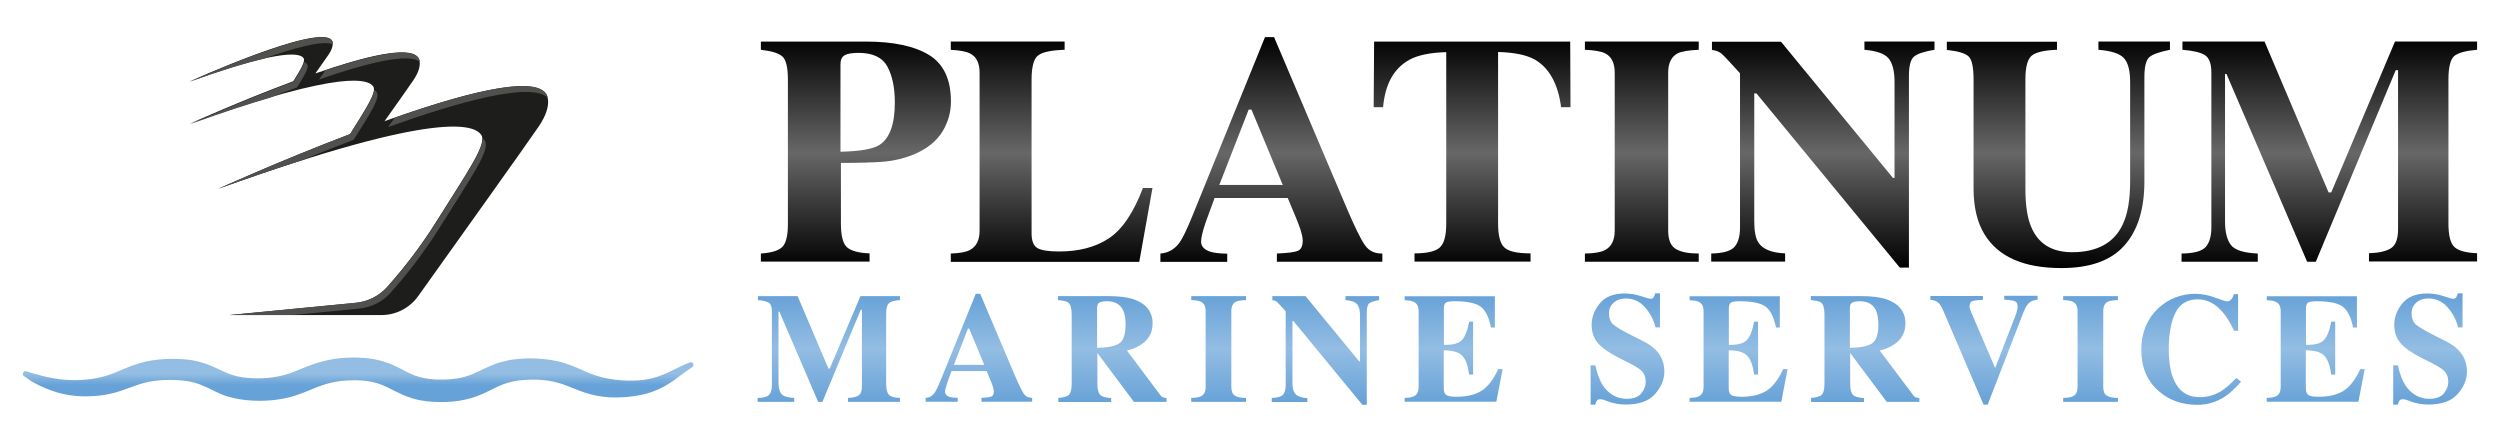 <?xml version="1.0" encoding="utf-8"?>
<!-- Generator: Adobe Illustrator 25.1.0, SVG Export Plug-In . SVG Version: 6.00 Build 0)  -->
<svg version="1.1" id="Layer_2_1_" xmlns="http://www.w3.org/2000/svg" xmlns:xlink="http://www.w3.org/1999/xlink" x="0px" y="0px"
	 viewBox="0 0 1702 301" style="enable-background:new 0 0 1702 301;" xml:space="preserve">
<style type="text/css">
	.st0{fill:url(#SVGID_1_);}
	.st1{fill:url(#SVGID_2_);}
	.st2{fill:#1D1D1B;}
	.st3{fill:#50504E;}
	.st4{fill:url(#SVGID_3_);}
</style>
<g>
	<linearGradient id="SVGID_1_" gradientUnits="userSpaceOnUse" x1="1102.18" y1="182.647" x2="1102.18" y2="25.283">
		<stop  offset="3.041752e-04" style="stop-color:#000000"/>
		<stop  offset="0.5" style="stop-color:#676767"/>
		<stop  offset="1" style="stop-color:#000000"/>
	</linearGradient>
	<path class="st0" d="M518,172.6c7.3-0.5,12.2-2,14.7-4.6c2.5-2.6,3.7-7.8,3.7-15.7V54.2c0-8.3-1.3-13.6-3.8-15.8
		c-2.5-2.2-7.4-3.7-14.6-4.5v-5.6h71.4c18.9,0,33.3,3.1,43.2,9.2c9.9,6.1,14.8,16.7,14.8,31.6c0,7.3-1.9,14.1-5.8,20.5
		c-3.9,6.4-10.2,11.5-19.1,15.4c-6.7,2.7-13.4,4.4-20.1,5c-6.7,0.6-16.7,0.9-29.9,0.9v41.4c0,8.2,1.4,13.5,4.1,16
		c2.7,2.5,7.9,3.9,15.4,4.2v5.6H518V172.6z M598.7,98.7c7-4.5,10.5-14.1,10.5-28.9c0-10.1-1.7-18.3-5.1-24.5
		c-3.4-6.2-9.9-9.3-19.5-9.3c-4.4,0-7.6,0.5-9.5,1.6c-1.9,1-2.9,3.1-2.9,6.1v59.6C585.5,103,594.3,101.5,598.7,98.7z M647.3,172.6
		c6.1-0.2,10.4-1,13-2.4c4.4-2.3,6.6-6.7,6.6-13.2V49.5c0-6.5-2.1-10.8-6.3-13c-2.5-1.4-6.9-2.2-13.3-2.6v-5.6h77.5v5.6
		c-9,0.3-15,1.5-18,3.8c-3,2.2-4.5,7.7-4.5,16.5V159c0,4.9,1.3,8.2,3.8,9.8c2.6,1.6,7.6,2.4,15,2.4c13.4,0,24.6-2.9,33.6-8.8
		c9.1-5.9,16.9-17.3,23.4-34.4h6.5l-9,50.3H647.3V172.6z M790,172.6c5.3-0.4,9.6-2.8,12.9-7.3c2.1-2.8,5.1-9,9-18.6l49.3-121.4h6.2
		l49.5,116.5c5.6,13.1,9.7,21.5,12.5,25.3c2.7,3.8,6.6,5.6,11.7,5.5v5.6h-71.8v-5.6c7.2-0.3,12-0.9,14.2-1.8
		c2.3-0.9,3.4-3.3,3.4-7.1c0-1.7-0.6-4.4-1.7-7.9c-0.7-2.1-1.7-4.6-2.9-7.6l-5.6-13.4h-49.8c-3.3,8.8-5.3,14.5-6.3,17.2
		c-1.9,5.7-2.9,9.9-2.9,12.5c0,3.2,2.1,5.5,6.4,6.9c2.5,0.8,6.3,1.2,11.4,1.3v5.6H790V172.6z M873.3,125.9L852,74.6h-1.9l-20,51.3
		H873.3z M935.5,28.3H1069l0.2,44.7h-6.4c-2.1-16-8.1-26.8-18-32.5c-5.6-3.1-13.9-4.8-24.9-5.1v116.8c0,8.2,1.4,13.6,4.3,16.3
		c2.9,2.7,8.8,4,17.8,4v5.6H963v-5.6c8.7,0,14.4-1.4,17.3-4.1c2.9-2.7,4.3-8.1,4.3-16.2V35.5c-10.8,0.3-19.1,2-24.9,5.1
		C949,46.4,943,57.2,941.6,73h-6.4L935.5,28.3z M1079.1,172.6c6.3-0.1,10.8-0.9,13.5-2.3c4.5-2.3,6.7-6.8,6.7-13.3V49.5
		c0-6.5-2.1-10.9-6.4-13.1c-2.6-1.4-7.2-2.2-13.9-2.5v-5.6h77.5v5.6c-6.9,0.3-11.7,1.1-14.3,2.4c-4.3,2.2-6.5,6.6-6.5,13.2V157
		c0,6.2,1.7,10.4,5.2,12.5c3.5,2.1,8.7,3.1,15.6,3.1v5.6h-77.5V172.6z M1165.1,172.6c8.2-0.2,13.5-1.8,15.9-4.7
		c2.4-2.9,3.6-7.2,3.6-12.9V49.9c-6.8-7.6-11-12-12.6-13.4c-1.6-1.3-3.8-2.2-6.5-2.5v-5.6h47l76.2,92.7h1.1V55.8
		c0-7.5-1.4-12.9-4.1-16.1c-2.7-3.2-8.2-5.1-16.4-5.8v-5.6h47.7v5.6c-6.9,1.1-11.6,2.7-13.9,4.6c-2.3,1.9-3.5,6.3-3.5,13v130.7h-6.2
		l-97.6-118.6h-1.5v87c0,6.8,0.9,11.6,2.8,14.5c3,4.6,9,7,18.2,7.4v5.6h-50.3V172.6z M1400.4,28.3v5.6c-8.6,0.3-14.3,1.6-17.2,4
		c-2.9,2.4-4.3,7.8-4.3,16.3v74.3c0,11.3,1.3,20,4,26.1c4.8,11.4,14.1,17.1,27.8,17.1c17,0,28.6-6.3,34.5-19c3.3-6.9,5-16.7,5-29.2
		V55.8c0-7.9-1.5-13.4-4.4-16.4c-2.9-3-8.6-4.8-17.2-5.5v-5.6h48.7v5.6c-7.1,1.4-11.8,3.1-14,5c-2.3,2-3.4,6.6-3.4,13.7v70.9
		c0,18.8-4.5,33.4-13.6,43.6c-9.1,10.3-23.4,15.4-42.9,15.4c-25.5,0-42.9-7.6-52.3-22.9c-5-8.1-7.5-18.5-7.5-31.3V54.2
		c0-8.3-1.1-13.6-3.3-15.7c-2.2-2.2-7.2-3.7-14.9-4.5v-5.6H1400.4z M1485.2,172.6c8.4-0.1,13.9-1.6,16.5-4.5
		c2.5-2.9,3.8-7.3,3.8-13.2V49.5c0-6-1.4-10-4.3-11.9c-2.9-1.9-8-3.1-15.4-3.7v-5.6h55.9l43.6,102.7h1.8l43.4-102.7h55.9v5.6
		c-7.5,0.6-12.6,2-15.4,4.1c-2.7,2.2-4.1,7.6-4.1,16.1v98.1c0,8.2,1.4,13.5,4.1,16c2.7,2.5,7.9,3.9,15.4,4.2v5.6h-73.6v-5.6
		c6.6-0.2,11.5-1.3,14.8-3.3c3.3-2,5-6.3,5-13V47.8h-1.6l-54.4,130.4h-5.9l-54.9-127.8h-1v100.3c0,7.4,1.4,12.8,4.1,16.2
		c2.7,3.4,8.8,5.3,18.2,5.7v5.6h-51.9V172.6z"/>
	<linearGradient id="SVGID_2_" gradientUnits="userSpaceOnUse" x1="1097.703" y1="275.717" x2="1097.703" y2="199.565">
		<stop  offset="3.041752e-04" style="stop-color:#66A1D7"/>
		<stop  offset="0.5" style="stop-color:#93BDE3"/>
		<stop  offset="1" style="stop-color:#66A1D7"/>
	</linearGradient>
	<path class="st1" d="M515.8,270.9c4.1,0,6.7-0.8,7.9-2.2c1.2-1.4,1.8-3.5,1.8-6.3v-50.6c0-2.9-0.7-4.8-2.1-5.7
		c-1.4-0.9-3.9-1.5-7.4-1.8v-2.7H543l21,49.3h0.9l20.9-49.3h26.9v2.7c-3.6,0.3-6.1,0.9-7.4,2c-1.3,1.1-2,3.6-2,7.7v47.2
		c0,3.9,0.7,6.5,2,7.7c1.3,1.2,3.8,1.9,7.4,2v2.7h-35.4v-2.7c3.2-0.1,5.5-0.6,7.1-1.6c1.6-1,2.4-3,2.4-6.3v-52.1h-0.8l-26.1,62.7
		h-2.9l-26.4-61.4H530v48.2c0,3.6,0.7,6.2,2,7.8c1.3,1.6,4.2,2.5,8.7,2.7v2.7h-24.9V270.9z M630.1,270.9c2.6-0.2,4.6-1.3,6.2-3.5
		c1-1.4,2.4-4.3,4.3-9l23.7-58.4h3l23.8,56c2.7,6.3,4.7,10.3,6,12.2c1.3,1.8,3.2,2.7,5.6,2.6v2.7h-34.5v-2.7
		c3.5-0.1,5.8-0.4,6.8-0.9c1.1-0.5,1.6-1.6,1.6-3.4c0-0.8-0.3-2.1-0.8-3.8c-0.3-1-0.8-2.2-1.4-3.6l-2.7-6.5h-23.9
		c-1.6,4.2-2.6,7-3,8.3c-0.9,2.7-1.4,4.7-1.4,6c0,1.5,1,2.6,3.1,3.3c1.2,0.4,3,0.6,5.5,0.6v2.7h-21.8V270.9z M670.1,248.4
		l-10.3-24.7H659l-9.6,24.7H670.1z M720.2,270.9c3.6-0.2,6.1-0.9,7.4-2c1.3-1.2,2-3.7,2-7.7V214c0-4.1-0.8-6.8-2.3-8
		c-1-0.8-3.4-1.4-7-1.7v-2.7h34.3c7.1,0,12.9,0.7,17.3,2.2c8.5,3,12.8,8.5,12.8,16.3c0,5.8-2.2,10.4-6.7,13.7
		c-3.4,2.5-7,4.1-10.8,4.8l22.7,30.3c0.6,0.8,1.2,1.4,1.9,1.6c0.7,0.3,1.5,0.4,2.4,0.5v2.6h-22.2l-24.9-33.3h0v20.9
		c0,3.7,0.6,6.3,1.9,7.6c1.2,1.3,3.7,2,7.5,2.2v2.7h-36V270.9z M761.8,233.9c3-1.9,4.5-6.2,4.5-12.9c0-4.1-0.6-7.4-1.7-9.8
		c-2-4.1-5.6-6.1-10.8-6.1c-2.8,0-4.7,0.4-5.6,1.1c-0.9,0.7-1.3,1.9-1.3,3.5v27.1C753.8,236.7,758.8,235.8,761.8,233.9z
		 M811.1,270.9c3-0.1,5.2-0.4,6.5-1.1c2.2-1.1,3.2-3.2,3.2-6.4v-51.6c0-3.1-1-5.2-3.1-6.3c-1.2-0.7-3.5-1.1-6.7-1.2v-2.7h37.3v2.7
		c-3.3,0.1-5.6,0.5-6.9,1.1c-2.1,1.1-3.1,3.2-3.1,6.4v51.6c0,3,0.8,5,2.5,6c1.7,1,4.2,1.5,7.5,1.5v2.7h-37.3V270.9z M865.9,270.9
		c4-0.1,6.5-0.9,7.7-2.3c1.1-1.4,1.7-3.5,1.7-6.2v-50.5c-3.3-3.6-5.3-5.8-6-6.4c-0.8-0.6-1.8-1-3.1-1.2v-2.7h22.6l36.6,44.5h0.5
		v-31.3c0-3.6-0.7-6.2-2-7.7s-3.9-2.5-7.9-2.8v-2.7h22.9v2.7c-3.3,0.6-5.6,1.3-6.7,2.2c-1.1,0.9-1.7,3-1.7,6.3v62.8h-3l-46.9-57
		h-0.7v41.8c0,3.3,0.5,5.6,1.4,7c1.4,2.2,4.3,3.4,8.7,3.6v2.7h-24.2V270.9z M956.3,273.6v-2.7c3.1-0.1,5.2-0.5,6.5-1.2
		c2-1.1,3-3.2,3-6.2v-51.6c0-3.1-1-5.2-3.1-6.3c-1.2-0.7-3.3-1.1-6.4-1.2v-2.7h61.4V223h-2.6c-1.4-6.9-3.7-11.6-6.9-14.1
		c-3.2-2.5-9.2-3.8-17.7-3.8c-3.3,0-5.3,0.3-6.2,1s-1.3,2-1.3,4v24.7c6.1,0.1,10.2-1,12.3-3.3s3.8-6.4,4.9-12.5h2.7v36h-2.7
		c-0.8-6.1-2.3-10.3-4.7-12.8c-2.3-2.5-6.6-3.7-12.6-3.7v25.8c0,2.3,0.6,3.8,1.7,4.6c1.2,0.8,3.5,1.2,7.2,1.2c6.8,0,12.4-1.3,16.7-4
		c4.3-2.6,8.1-7.6,11.5-14.8h3l-4.3,22.2H956.3z M1083,248.7h3.1c1.7,8,4.4,13.8,8.2,17.4c3.8,3.6,8.1,5.4,13,5.4
		c4.8,0,8.1-1.2,10.1-3.7c2-2.5,3-5.1,3-7.8c0-3.2-1-5.8-3.1-7.8c-1.4-1.3-4.2-3-8.4-5.2l-6.8-3.4c-6.7-3.4-11.5-6.8-14.3-10.1
		c-2.8-3.3-4.2-7.4-4.2-12.3c0-5.2,1.8-10.1,5.5-14.6c3.7-4.5,9.3-6.8,16.9-6.8c3.9,0,7.6,0.6,11.2,1.8c3.6,1.2,5.7,1.8,6.2,1.8
		c1.2,0,2-0.3,2.4-1s0.8-1.6,1.1-2.7h3.2v23.2h-3c-1.4-5.4-3.8-10-7.4-13.9c-3.5-3.9-7.8-5.8-12.8-5.8c-3.5,0-6.3,1-8.4,2.9
		c-2.1,2-3.1,4.3-3.1,7.2c0,3.4,1,5.9,2.9,7.6c1.9,1.7,6.1,4.2,12.7,7.5l7.9,4c3.5,1.8,6.3,3.7,8.4,5.9c3.9,4,5.8,8.9,5.8,14.7
		c0,5.4-2.1,10.4-6.3,15.2s-10.9,7.2-20.1,7.2c-2.1,0-4.3-0.2-6.4-0.6c-2.2-0.4-4.3-1-6.4-1.8l-2-0.8c-0.5-0.1-0.9-0.3-1.4-0.3
		c-0.4-0.1-0.8-0.1-1.1-0.1c-1.1,0-1.8,0.3-2.3,1c-0.4,0.6-0.8,1.6-1.1,2.7h-3.1V248.7z M1150.3,273.6v-2.7c3.1-0.1,5.2-0.5,6.5-1.2
		c2-1.1,3-3.2,3-6.2v-51.6c0-3.1-1-5.2-3.1-6.3c-1.2-0.7-3.3-1.1-6.4-1.2v-2.7h61.4V223h-2.6c-1.4-6.9-3.7-11.6-6.9-14.1
		c-3.2-2.5-9.2-3.8-17.7-3.8c-3.3,0-5.3,0.3-6.2,1s-1.3,2-1.3,4v24.7c6.1,0.1,10.2-1,12.3-3.3s3.8-6.4,4.9-12.5h2.7v36h-2.7
		c-0.8-6.1-2.3-10.3-4.7-12.8c-2.3-2.5-6.6-3.7-12.6-3.7v25.8c0,2.3,0.6,3.8,1.7,4.6c1.2,0.8,3.5,1.2,7.2,1.2c6.8,0,12.4-1.3,16.7-4
		c4.3-2.6,8.1-7.6,11.5-14.8h3l-4.3,22.2H1150.3z M1232.7,270.9c3.6-0.2,6.1-0.9,7.4-2c1.3-1.2,2-3.7,2-7.7V214c0-4.1-0.8-6.8-2.3-8
		c-1-0.8-3.4-1.4-7-1.7v-2.7h34.3c7.1,0,12.9,0.7,17.3,2.2c8.5,3,12.8,8.5,12.8,16.3c0,5.8-2.2,10.4-6.7,13.7
		c-3.4,2.5-7,4.1-10.8,4.8l22.7,30.3c0.6,0.8,1.2,1.4,1.9,1.6c0.7,0.3,1.5,0.4,2.4,0.5v2.6h-22.2l-24.9-33.3h0v20.9
		c0,3.7,0.6,6.3,1.9,7.6c1.2,1.3,3.7,2,7.5,2.2v2.7h-36V270.9z M1274.3,233.9c3-1.9,4.5-6.2,4.5-12.9c0-4.1-0.6-7.4-1.7-9.8
		c-2-4.1-5.6-6.1-10.8-6.1c-2.8,0-4.7,0.4-5.6,1.1c-0.9,0.7-1.3,1.9-1.3,3.5v27.1C1266.3,236.7,1271.3,235.8,1274.3,233.9z
		 M1350,201.5v2.6c-3.8,0.2-6.3,0.5-7.4,1s-1.7,1.5-1.7,3.3c0,0.6,0,1.1,0.1,1.5s0.3,1,0.5,1.5l16.9,39.4h-0.2l14-36.1
		c0.3-0.8,0.6-1.6,0.8-2.5c0.4-1.4,0.6-2.5,0.6-3.3c0-2-0.6-3.3-1.8-3.8s-3.6-0.9-7.3-1.1v-2.6h22.7v2.6c-2.6,0.3-4.6,1-5.9,2.3
		c-1.3,1.2-2.6,3.4-3.8,6.5l-24.3,62.7h-2.8l-27.4-63.9c-1.1-2.6-2.2-4.4-3.4-5.5c-1.2-1.1-3-1.8-5.4-2v-2.6H1350z M1404.7,270.9
		c3-0.1,5.2-0.4,6.5-1.1c2.2-1.1,3.2-3.2,3.2-6.4v-51.6c0-3.1-1-5.2-3.1-6.3c-1.2-0.7-3.5-1.1-6.7-1.2v-2.7h37.3v2.7
		c-3.3,0.1-5.6,0.5-6.9,1.1c-2.1,1.1-3.1,3.2-3.1,6.4v51.6c0,3,0.8,5,2.5,6c1.7,1,4.2,1.5,7.5,1.5v2.7h-37.3V270.9z M1508.3,202.7
		c4.5,1.6,7.1,2.5,7.6,2.5c1.4,0,2.4-0.5,3.3-1.6c0.8-1,1.3-2.1,1.5-3.3h3v24.9h-2.7c-2.6-5.4-5.2-9.7-7.9-12.8
		c-5-5.8-10.6-8.6-16.9-8.6c-7.1,0-12.2,3.1-15.2,9.2c-3,6.2-4.5,14.4-4.5,24.8c0,7.6,0.9,13.9,2.7,18.8c3.3,9.2,9.4,13.8,18.4,13.8
		c5.5,0,10.6-1.5,15.3-4.6c2.7-1.8,5.9-4.6,9.6-8.5l3.2,2.6c-4.2,4.7-7.8,8-11,10.1c-5.6,3.7-11.9,5.6-18.7,5.6
		c-10.5,0-19.3-3.1-26.4-9.4c-7.9-6.9-11.8-16.2-11.8-27.9c0-11.6,3.8-21,11.3-28.2c7.1-6.7,15.8-10.1,26-10.1
		C1499.3,200.2,1503.8,201,1508.3,202.7z M1543.2,273.6v-2.7c3.1-0.1,5.2-0.5,6.5-1.2c2-1.1,3-3.2,3-6.2v-51.6c0-3.1-1-5.2-3.1-6.3
		c-1.2-0.7-3.3-1.1-6.4-1.2v-2.7h61.4V223h-2.6c-1.4-6.9-3.7-11.6-6.9-14.1c-3.2-2.5-9.2-3.8-17.7-3.8c-3.3,0-5.3,0.3-6.2,1
		s-1.3,2-1.3,4v24.7c6.1,0.1,10.2-1,12.3-3.3s3.8-6.4,4.9-12.5h2.7v36h-2.7c-0.8-6.1-2.3-10.3-4.7-12.8c-2.3-2.5-6.6-3.7-12.6-3.7
		v25.8c0,2.3,0.6,3.8,1.7,4.6c1.2,0.8,3.5,1.2,7.2,1.2c6.8,0,12.4-1.3,16.7-4c4.3-2.6,8.1-7.6,11.5-14.8h3l-4.3,22.2H1543.2z
		 M1629.4,248.7h3.1c1.7,8,4.4,13.8,8.2,17.4c3.8,3.6,8.1,5.4,13,5.4c4.8,0,8.1-1.2,10.1-3.7c2-2.5,3-5.1,3-7.8c0-3.2-1-5.8-3.1-7.8
		c-1.4-1.3-4.2-3-8.4-5.2l-6.8-3.4c-6.7-3.4-11.5-6.8-14.3-10.1c-2.8-3.3-4.2-7.4-4.2-12.3c0-5.2,1.8-10.1,5.5-14.6
		c3.7-4.5,9.3-6.8,16.9-6.8c3.9,0,7.6,0.6,11.2,1.8c3.6,1.2,5.7,1.8,6.2,1.8c1.2,0,2-0.3,2.4-1s0.8-1.6,1.1-2.7h3.2v23.2h-3
		c-1.4-5.4-3.8-10-7.4-13.9c-3.5-3.9-7.8-5.8-12.8-5.8c-3.5,0-6.3,1-8.4,2.9c-2.1,2-3.1,4.3-3.1,7.2c0,3.4,1,5.9,2.9,7.6
		c1.9,1.7,6.1,4.2,12.7,7.5l7.9,4c3.5,1.8,6.3,3.7,8.4,5.9c3.9,4,5.8,8.9,5.8,14.7c0,5.4-2.1,10.4-6.3,15.2s-10.9,7.2-20.1,7.2
		c-2.1,0-4.3-0.2-6.4-0.6c-2.2-0.4-4.3-1-6.4-1.8l-2-0.8c-0.5-0.1-0.9-0.3-1.4-0.3c-0.4-0.1-0.8-0.1-1.1-0.1c-1.1,0-1.8,0.3-2.3,1
		c-0.4,0.6-0.8,1.6-1.1,2.7h-3.1V248.7z"/>
	<path class="st2" d="M371.5,63.6c-9.4-12.8-59.4,0.9-109.7,18.9c9.3-13.1,17-24,19.5-27.7c7.5-11,3.3-15.7,3.3-15.7
		c-6.1-8.3-37.1-0.5-69.9,10.9c4.3-6.1,7.7-10.9,9-12.8c4.7-6.9,2.1-9.8,2.1-9.8c-8.7-11.8-97,28.2-97,28.2
		c66.6-23.9,75.8-18.7,77.8-16.1c1.5,1.9-1.5,7.2-6.9,15.8c-36.3,13.5-70.4,28.9-70.4,28.9C236.1,46.1,250.8,54.6,254,58.7
		c2.8,3.6-4.3,14.4-15.7,32.6c-47.8,18.2-89.9,37.3-89.9,37.3c153.3-55.1,174.5-42.9,179.1-37c4.6,6-9.3,25.4-30.1,58.7
		c-12.4,19.9-25.3,35.5-33.7,44.9c-5.6,6.3-13.3,10.2-21.7,11l-85.8,8.3h103.4c10,0,19.3-4.8,25.1-12.9c21.4-30,73.5-102.9,82-115.4
		C377.5,70.3,371.5,63.6,371.5,63.6z"/>
	<g>
		<path class="st3" d="M264.2,86.5C313.1,69,361.7,55.6,373,66.6c-0.5-2-1.3-3-1.3-3c-9-12.2-55-0.3-103,16.6
			C267.2,82.2,265.7,84.3,264.2,86.5z"/>
		<path class="st3" d="M217.2,54.1c31.1-10.8,60.6-18.4,68.7-12c-0.3-1.9-1.1-2.8-1.1-2.8c-5.7-7.8-33.1-1.5-63.3,8.6
			C220.3,49.7,218.8,51.8,217.2,54.1z"/>
		<path class="st3" d="M226.7,30.3c0.1-1.9-0.7-2.8-0.7-2.8c-8.7-11.8-97,28.2-97,28.2c22.8-8.2,38.8-13,50.2-15.6
			C199.6,32.8,220.2,27,226.7,30.3z"/>
		<path class="st3" d="M202.2,59.5c5.4-8.6,8.4-13.8,6.9-15.8c-0.4-0.5-0.9-1-2-1.4c-0.7,2.7-3.3,7.1-7.2,13.3
			c-36.3,13.5-70.4,28.9-70.4,28.9c21.9-7.9,39.9-13.8,54.7-18.1C190.1,64,196.1,61.7,202.2,59.5z"/>
		<path class="st3" d="M244.4,210.1c8.4-0.8,16.1-4.7,21.7-11c8.4-9.4,21.3-25,33.7-44.9c20.8-33.3,34.7-52.7,30.1-58.7
			c-0.3-0.4-0.8-0.9-1.3-1.4c0.5,8-12.5,26.6-30.9,56.1c-12.4,19.9-25.3,35.5-33.7,44.9c-5.6,6.3-13.3,10.2-21.7,11l-85.8,8.3h43.4
			L244.4,210.1z"/>
		<path class="st3" d="M240.7,95.2c11.5-18.1,18.5-28.9,15.7-32.6c-0.4-0.5-0.9-1-1.6-1.5c-0.3,5-6.8,15-16.3,30.1
			c-47.8,18.2-89.9,37.3-89.9,37.3c21.2-7.6,39.8-13.9,56.2-19.2C215.9,104.9,228.1,100,240.7,95.2z"/>
	</g>
	<linearGradient id="SVGID_3_" gradientUnits="userSpaceOnUse" x1="243.839" y1="273.104" x2="243.839" y2="243.205">
		<stop  offset="0.357" style="stop-color:#66A1D7"/>
		<stop  offset="0.622" style="stop-color:#93BDE3"/>
	</linearGradient>
	<path class="st4" d="M16.4,256.1c-1.8-1.1-0.5-3.9,1.5-3.3c1.4,0.4,2.9,0.9,4.3,1.3c1.2,0.3,2.5,0.7,3.7,1c1.2,0.3,2.5,0.7,3.7,1
		c2.4,0.6,4.9,1.1,7.3,1.5c4.9,0.9,9.7,1.2,14.5,1.2c2.4-0.1,4.9-0.1,7.3-0.4c2.4-0.2,4.8-0.5,7.2-1c4.7-0.9,9.1-2.3,13.6-4.2
		c2.3-0.9,4.6-2,7.2-3c2.5-1,5.2-2,7.9-2.8c5.5-1.7,11.2-2.5,16.7-2.9c5.5-0.3,11.1-0.3,16.8,0.4c2.9,0.3,5.8,0.9,8.6,1.7
		c2.9,0.8,5.7,1.8,8.3,3c2.6,1.1,5,2.3,7.2,3.3c2.2,1,4.3,1.8,6.4,2.5c4.2,1.3,8.7,1.9,13.4,2.1c4.8,0.2,9.6,0,14.2-0.7
		c4.6-0.7,8.9-1.8,13.4-3.5c4.5-1.7,9.3-3.9,14.7-5.7c5.4-1.8,11.2-3.1,16.8-3.7c2.8-0.3,5.7-0.4,8.5-0.5c2.8,0,5.6,0,8.5,0.3
		c2.9,0.2,5.8,0.6,8.7,1.3c2.9,0.6,5.8,1.5,8.6,2.6c2.8,1.1,5.4,2.4,7.7,3.6c2.4,1.2,4.5,2.4,6.6,3.3c4.1,1.9,8.2,2.9,12.8,3.5
		c2.3,0.3,4.6,0.4,7,0.4c2.4,0,4.8,0,7.1-0.2c4.6-0.4,9-1.2,13.2-2.8c2.1-0.8,4.2-1.8,6.5-2.8c2.3-1.1,4.7-2.3,7.3-3.4
		c2.6-1.1,5.4-2.2,8.3-2.9c2.9-0.8,5.7-1.4,8.6-1.7c2.9-0.4,5.7-0.5,8.5-0.6c2.8-0.1,5.6,0,8.4,0.2c5.6,0.4,11.4,1.3,16.9,3
		c5.5,1.7,10.6,4.1,15,6c4.5,1.9,8.8,3.4,13.4,4.3c2.3,0.4,4.7,0.8,7.1,1.1c2.4,0.3,4.9,0.4,7.3,0.5c4.9,0.1,9.7-0.1,14.3-1
		c4.7-0.9,9.2-2.6,13.8-4.7c4.6-2.2,9.3-4.6,14.2-6.6c0.1,0,0.1,0,0.2-0.1c2-0.8,3.5,2,1.7,3.2c0,0-0.1,0.1-0.1,0.1
		c-4.3,2.8-8.3,6-12.7,9.1c-2.2,1.5-4.5,3-6.9,4.3c-2.5,1.3-5,2.4-7.7,3.4c-5.3,1.9-10.9,2.8-16.4,3.4c-2.7,0.2-5.5,0.4-8.3,0.4
		c-2.8,0-5.6-0.1-8.4-0.5c-5.6-0.6-11.4-2.2-16.5-4.2c-2.6-1-5-2-7.3-2.9c-2.3-0.9-4.5-1.7-6.7-2.3c-4.4-1.3-9-1.9-13.7-2.2
		c-2.4-0.1-4.8-0.1-7.2,0c-2.4,0.1-4.7,0.3-7,0.6c-4.6,0.7-8.7,1.9-13,3.8c-2.1,1-4.3,2.1-6.7,3.3c-2.4,1.2-5,2.4-7.7,3.4
		c-5.5,2.1-11.4,3.3-17.1,3.8c-2.9,0.3-5.7,0.3-8.5,0.3c-2.8,0-5.7-0.2-8.5-0.5c-2.9-0.3-5.8-0.8-8.7-1.6c-2.9-0.8-5.8-1.8-8.4-3
		c-2.7-1.2-5.1-2.5-7.4-3.6c-2.3-1.2-4.3-2.2-6.4-3c-4.1-1.6-8.3-2.5-13-2.9c-2.3-0.2-4.7-0.3-7.1-0.2c-2.4,0-4.8,0.2-7.1,0.4
		c-4.7,0.5-9.1,1.5-13.5,3c-4.4,1.5-9.1,3.7-14.3,5.6c-2.6,1-5.3,1.9-8.1,2.6c-2.8,0.7-5.7,1.2-8.5,1.6c-2.8,0.4-5.7,0.6-8.5,0.7
		c-2.8,0.1-5.6,0.1-8.4-0.1c-5.6-0.3-11.5-1.2-17.2-3c-2.8-0.9-5.5-2.1-8-3.3c-2.5-1.2-4.7-2.4-6.9-3.3c-2.1-1-4.2-1.8-6.3-2.4
		c-2.1-0.6-4.3-1.1-6.6-1.4c-2.3-0.3-4.6-0.5-7-0.6c-2.4-0.1-4.8-0.1-7.2,0c-4.8,0.2-9.4,0.8-13.9,1.9c-4.5,1.1-9,3-14.2,4.8
		c-2.6,0.9-5.2,1.8-8,2.4c-2.7,0.7-5.6,1.2-8.3,1.5c-2.8,0.3-5.6,0.5-8.3,0.5c-2.8,0.1-5.4,0-8.3-0.3c-5.6-0.5-11-1.7-16.2-3.6
		c-2.6-0.9-5.1-2-7.5-3.1c-1.2-0.6-2.4-1.2-3.6-1.8c-1.2-0.6-2.3-1.3-3.5-2C19,257.7,17.7,256.9,16.4,256.1z"/>
</g>
</svg>
